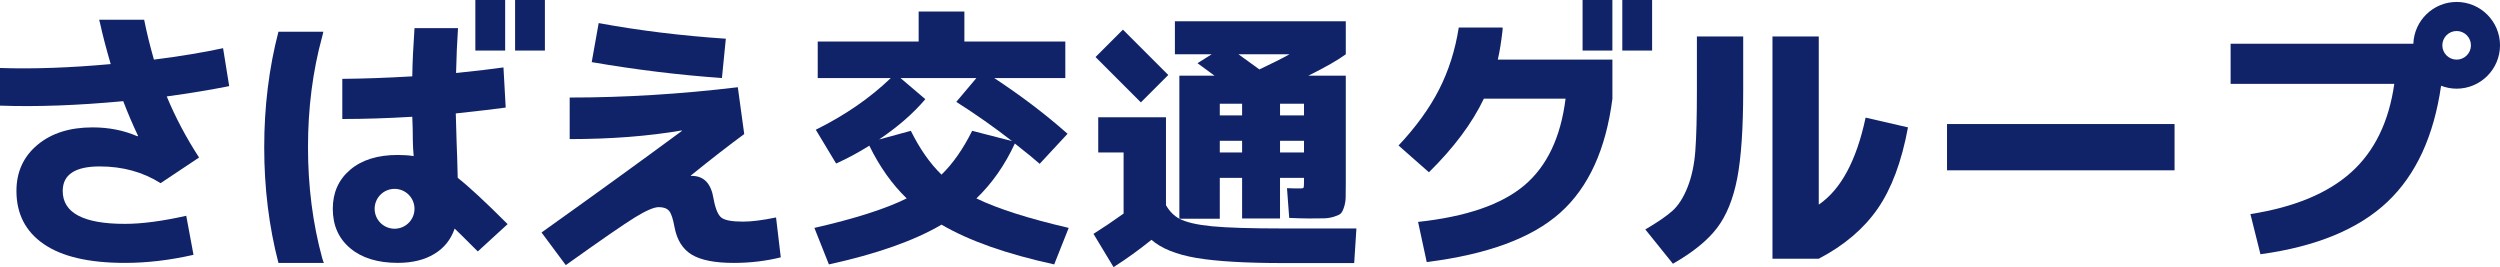 <?xml version="1.0" encoding="utf-8"?>
<!-- Generator: Adobe Illustrator 23.0.4, SVG Export Plug-In . SVG Version: 6.00 Build 0)  -->
<svg version="1.1" id="レイヤー_1" xmlns="http://www.w3.org/2000/svg" xmlns:xlink="http://www.w3.org/1999/xlink" x="0px"
	 y="0px" width="191.659px" height="20.479px" viewBox="0 0 191.659 20.479" enable-background="new 0 0 191.659 20.479"
	 xml:space="preserve">
<g>
	<path fill="#102369" d="M17.102,3.694c-1.511,0.328-3.278,0.62-5.302,0.876c-0.313-1.097-0.563-2.116-0.748-3.057h-3.45
		c0,0,0.034,0.105,0.072,0.278C7.859,2.647,8.13,3.687,8.487,4.913C5.351,5.198,2.522,5.297,0,5.212v2.886
		c2.793,0.1,5.943-0.014,9.448-0.342c0.342,0.898,0.72,1.782,1.133,2.651l-0.043,0.043c-1.04-0.456-2.187-0.684-3.442-0.684
		c-1.753,0-3.164,0.449-4.232,1.347c-1.069,0.898-1.603,2.074-1.603,3.527c0,1.753,0.698,3.11,2.095,4.072
		c1.397,0.962,3.47,1.443,6.22,1.443c1.696,0,3.449-0.207,5.259-0.62l-0.556-2.993c-1.838,0.413-3.406,0.62-4.703,0.62
		c-3.178,0-4.767-0.841-4.767-2.522c0-1.254,0.947-1.881,2.843-1.881c1.753,0,3.306,0.428,4.66,1.283l2.95-1.967
		c-0.983-1.51-1.81-3.071-2.479-4.682c1.767-0.242,3.363-0.506,4.788-0.791L17.102,3.694z"/>
	<path fill="#102369" d="M55.645,2.967C52.239,2.74,48.99,2.34,45.897,1.77l-0.534,2.993c3.392,0.584,6.719,0.991,9.983,1.219
		L55.645,2.967z"/>
	<path fill="#102369" d="M56.97,16.99c-0.841,0-1.393-0.099-1.657-0.299c-0.264-0.2-0.467-0.684-0.609-1.454
		c-0.185-1.168-0.741-1.753-1.667-1.753h-0.064l-0.021-0.021c1.567-1.268,2.935-2.33,4.104-3.185l-0.492-3.591
		c-4.39,0.527-8.686,0.791-12.89,0.791v3.185c3.15,0,6.014-0.221,8.594-0.663v0.043c-3.15,2.323-6.734,4.917-10.752,7.781
		l1.86,2.501c2.694-1.924,4.464-3.146,5.312-3.666c0.847-0.52,1.454-0.78,1.817-0.78s0.627,0.096,0.791,0.289
		c0.164,0.192,0.302,0.609,0.417,1.251c0.185,0.983,0.627,1.685,1.325,2.106c0.698,0.42,1.767,0.631,3.207,0.631
		c1.268,0,2.472-0.143,3.613-0.428l-0.363-3.057C58.467,16.883,57.625,16.99,56.97,16.99z"/>
	<path fill="#102369" d="M77.802,11.003c0.898,0.705,1.532,1.223,1.903,1.555l2.137-2.302c-1.667-1.479-3.541-2.903-5.622-4.272
		h5.451V3.186h-7.738V0.884h-3.506v2.302h-7.738v2.799h5.601c-1.596,1.534-3.513,2.855-5.75,3.96l1.561,2.592
		c0.883-0.401,1.731-0.857,2.544-1.369c0.783,1.604,1.738,2.952,2.865,4.043c-1.625,0.802-3.983,1.555-7.076,2.26l1.112,2.799
		c3.662-0.802,6.541-1.818,8.636-3.048c2.095,1.231,4.974,2.246,8.636,3.048l1.112-2.799c-3.093-0.719-5.451-1.472-7.076-2.26
		C76.05,14.065,77.033,12.662,77.802,11.003z M72.18,13.388c-0.883-0.857-1.667-1.977-2.351-3.359l-2.437,0.664
		c1.439-0.967,2.622-1.997,3.548-3.09l-1.902-1.617h5.814L73.313,7.81c1.482,0.94,2.907,1.942,4.275,3.007l-3.057-0.788
		C73.833,11.425,73.049,12.545,72.18,13.388z"/>
	<path fill="#102369" d="M92.926,17.348c-1.147-0.111-1.985-0.304-2.512-0.581c-0.413-0.221-0.756-0.567-1.026-1.037V8.992h-5.194
		v2.695h1.945v4.686c-0.813,0.581-1.582,1.099-2.309,1.555l1.539,2.551c0.997-0.636,1.967-1.334,2.907-2.094
		c0.756,0.663,1.903,1.126,3.442,1.389c1.539,0.262,3.776,0.394,6.712,0.394h5.387l0.171-2.654h-5.665
		C95.872,17.514,94.073,17.459,92.926,17.348z"/>
	<path fill="#102369" d="M93.514,13.637h1.71v3.11h2.907v-3.11h1.838v0.332c0,0.235-0.011,0.373-0.032,0.415
		c-0.021,0.041-0.096,0.062-0.225,0.062c-0.385,0-0.734-0.007-1.047-0.021l0.171,2.281c0.641,0.028,1.14,0.042,1.496,0.042
		c0.527,0,0.919-0.003,1.175-0.01c0.257-0.007,0.51-0.048,0.759-0.124c0.249-0.076,0.42-0.155,0.513-0.238
		c0.092-0.083,0.178-0.245,0.256-0.487c0.078-0.242,0.121-0.487,0.128-0.736c0.007-0.249,0.01-0.622,0.01-1.12V5.799h-2.864
		c1.311-0.65,2.266-1.196,2.864-1.638v-2.53H90.072v2.53h2.822l-1.09,0.684l1.304,0.954h-2.694v10.969h3.1V13.637z M99.97,11.687
		h-1.838v-0.892h1.838V11.687z M99.97,8.847h-1.838V7.955h1.838V8.847z M98.858,4.161c-0.542,0.304-1.311,0.691-2.309,1.161
		c-0.371-0.262-0.905-0.65-1.603-1.161H98.858z M93.514,7.955h1.71v0.892h-1.71V7.955z M93.514,10.796h1.71v0.892h-1.71V10.796z"/>
	<path fill="#102369" d="M115.19,2.326c0.015-0.126,0.005-0.214,0.005-0.214h-3.361c-0.271,1.725-0.773,3.306-1.507,4.746
		c-0.734,1.44-1.771,2.872-3.11,4.297l2.33,2.052c1.91-1.881,3.313-3.762,4.211-5.643h6.264c-0.371,2.964-1.425,5.181-3.164,6.648
		c-1.739,1.468-4.453,2.402-8.144,2.8l0.663,3.078c4.66-0.584,8.073-1.845,10.239-3.784c2.166-1.938,3.499-4.852,3.997-8.743V4.571
		h-8.786C114.969,3.958,115.09,3.21,115.19,2.326z"/>
	<path fill="#102369" d="M139.433,15.686V2.796h-3.549v17.037h3.549c1.938-1.012,3.442-2.287,4.51-3.826
		c1.069-1.539,1.846-3.62,2.33-6.242l-3.249-0.748C142.326,12.309,141.128,14.532,139.433,15.686z"/>
	<path fill="#102369" d="M130.091,6.922c0,1.995-0.039,3.531-0.118,4.607c-0.078,1.076-0.278,2.017-0.598,2.822
		c-0.321,0.805-0.709,1.411-1.165,1.817c-0.457,0.406-1.147,0.88-2.074,1.422l2.116,2.629c1.525-0.87,2.651-1.781,3.378-2.736
		c0.727-0.954,1.243-2.223,1.55-3.805c0.306-1.582,0.46-3.833,0.46-6.755V2.796h-3.549V6.922z"/>
	<rect x="149.266" y="9.509" fill="#102369" width="17.443" height="3.548"/>
	<rect x="36.442" fill="#102369" width="2.285" height="3.876"/>
	<rect x="39.489" fill="#102369" width="2.285" height="3.876"/>
	<rect x="121.326" fill="#102369" width="2.285" height="3.876"/>
	<rect x="124.372" fill="#102369" width="2.285" height="3.876"/>
	<path fill="#102369" d="M188.335,0.149c-1.792,0-3.254,1.426-3.319,3.203h-14.009V6.43h12.548
		c-0.413,2.907-1.514,5.166-3.302,6.776c-1.789,1.611-4.365,2.68-7.728,3.207l0.769,3.078c4.275-0.584,7.521-1.924,9.737-4.019
		c2.188-2.069,3.556-5.037,4.112-8.898c0.37,0.143,0.771,0.224,1.192,0.224c1.833,0,3.325-1.491,3.325-3.325
		S190.168,0.149,188.335,0.149z M188.335,4.571c-0.605,0-1.097-0.492-1.097-1.097s0.492-1.097,1.097-1.097
		c0.605,0,1.096,0.492,1.096,1.097S188.939,4.571,188.335,4.571z"/>
	
		<rect x="85.299" y="2.593" transform="matrix(0.707 -0.707 0.707 0.707 21.847 62.846)" fill="#102369" width="2.971" height="4.917"/>
	<path fill="#102369" d="M23.612,11.283c0-3.007,0.363-5.836,1.09-8.486c0.081-0.3,0.083-0.363,0.083-0.363h-3.439
		c-0.727,2.793-1.09,5.747-1.09,8.86c0,3.114,0.363,6.068,1.09,8.861h3.487c0,0-0.063-0.108-0.131-0.363
		C23.975,17.126,23.612,14.29,23.612,11.283z"/>
	<path fill="#102369" d="M35.006,10.919c-0.029-0.769-0.05-1.51-0.064-2.223c1.724-0.185,3-0.335,3.827-0.449l-0.171-3.078
		c-0.784,0.114-1.995,0.257-3.634,0.428c0.028-1.24,0.078-2.387,0.149-3.442h-3.335c-0.1,1.439-0.157,2.672-0.171,3.698
		c-1.938,0.114-3.727,0.178-5.365,0.192v3.078c1.667,0,3.456-0.057,5.365-0.171c0.014,0.2,0.025,0.502,0.032,0.908
		c0.007,0.406,0.01,0.709,0.01,0.908c0,0.128,0.007,0.328,0.021,0.599c0.014,0.271,0.029,0.47,0.043,0.599
		c-0.356-0.057-0.762-0.086-1.219-0.086c-1.539,0-2.754,0.378-3.645,1.133c-0.89,0.756-1.336,1.753-1.336,2.993
		c0,1.269,0.445,2.277,1.336,3.025c0.89,0.748,2.106,1.122,3.645,1.122c1.112,0,2.045-0.228,2.8-0.684
		c0.756-0.456,1.276-1.104,1.561-1.945c0.171,0.157,0.762,0.741,1.774,1.753l2.287-2.095c-1.71-1.71-2.986-2.893-3.826-3.548
		C35.062,12.437,35.034,11.532,35.006,10.919z M30.249,17.535c-0.844,0-1.528-0.684-1.528-1.528c0-0.844,0.684-1.528,1.528-1.528
		s1.528,0.684,1.528,1.528C31.778,16.851,31.093,17.535,30.249,17.535z"/>
</g>
</svg>
